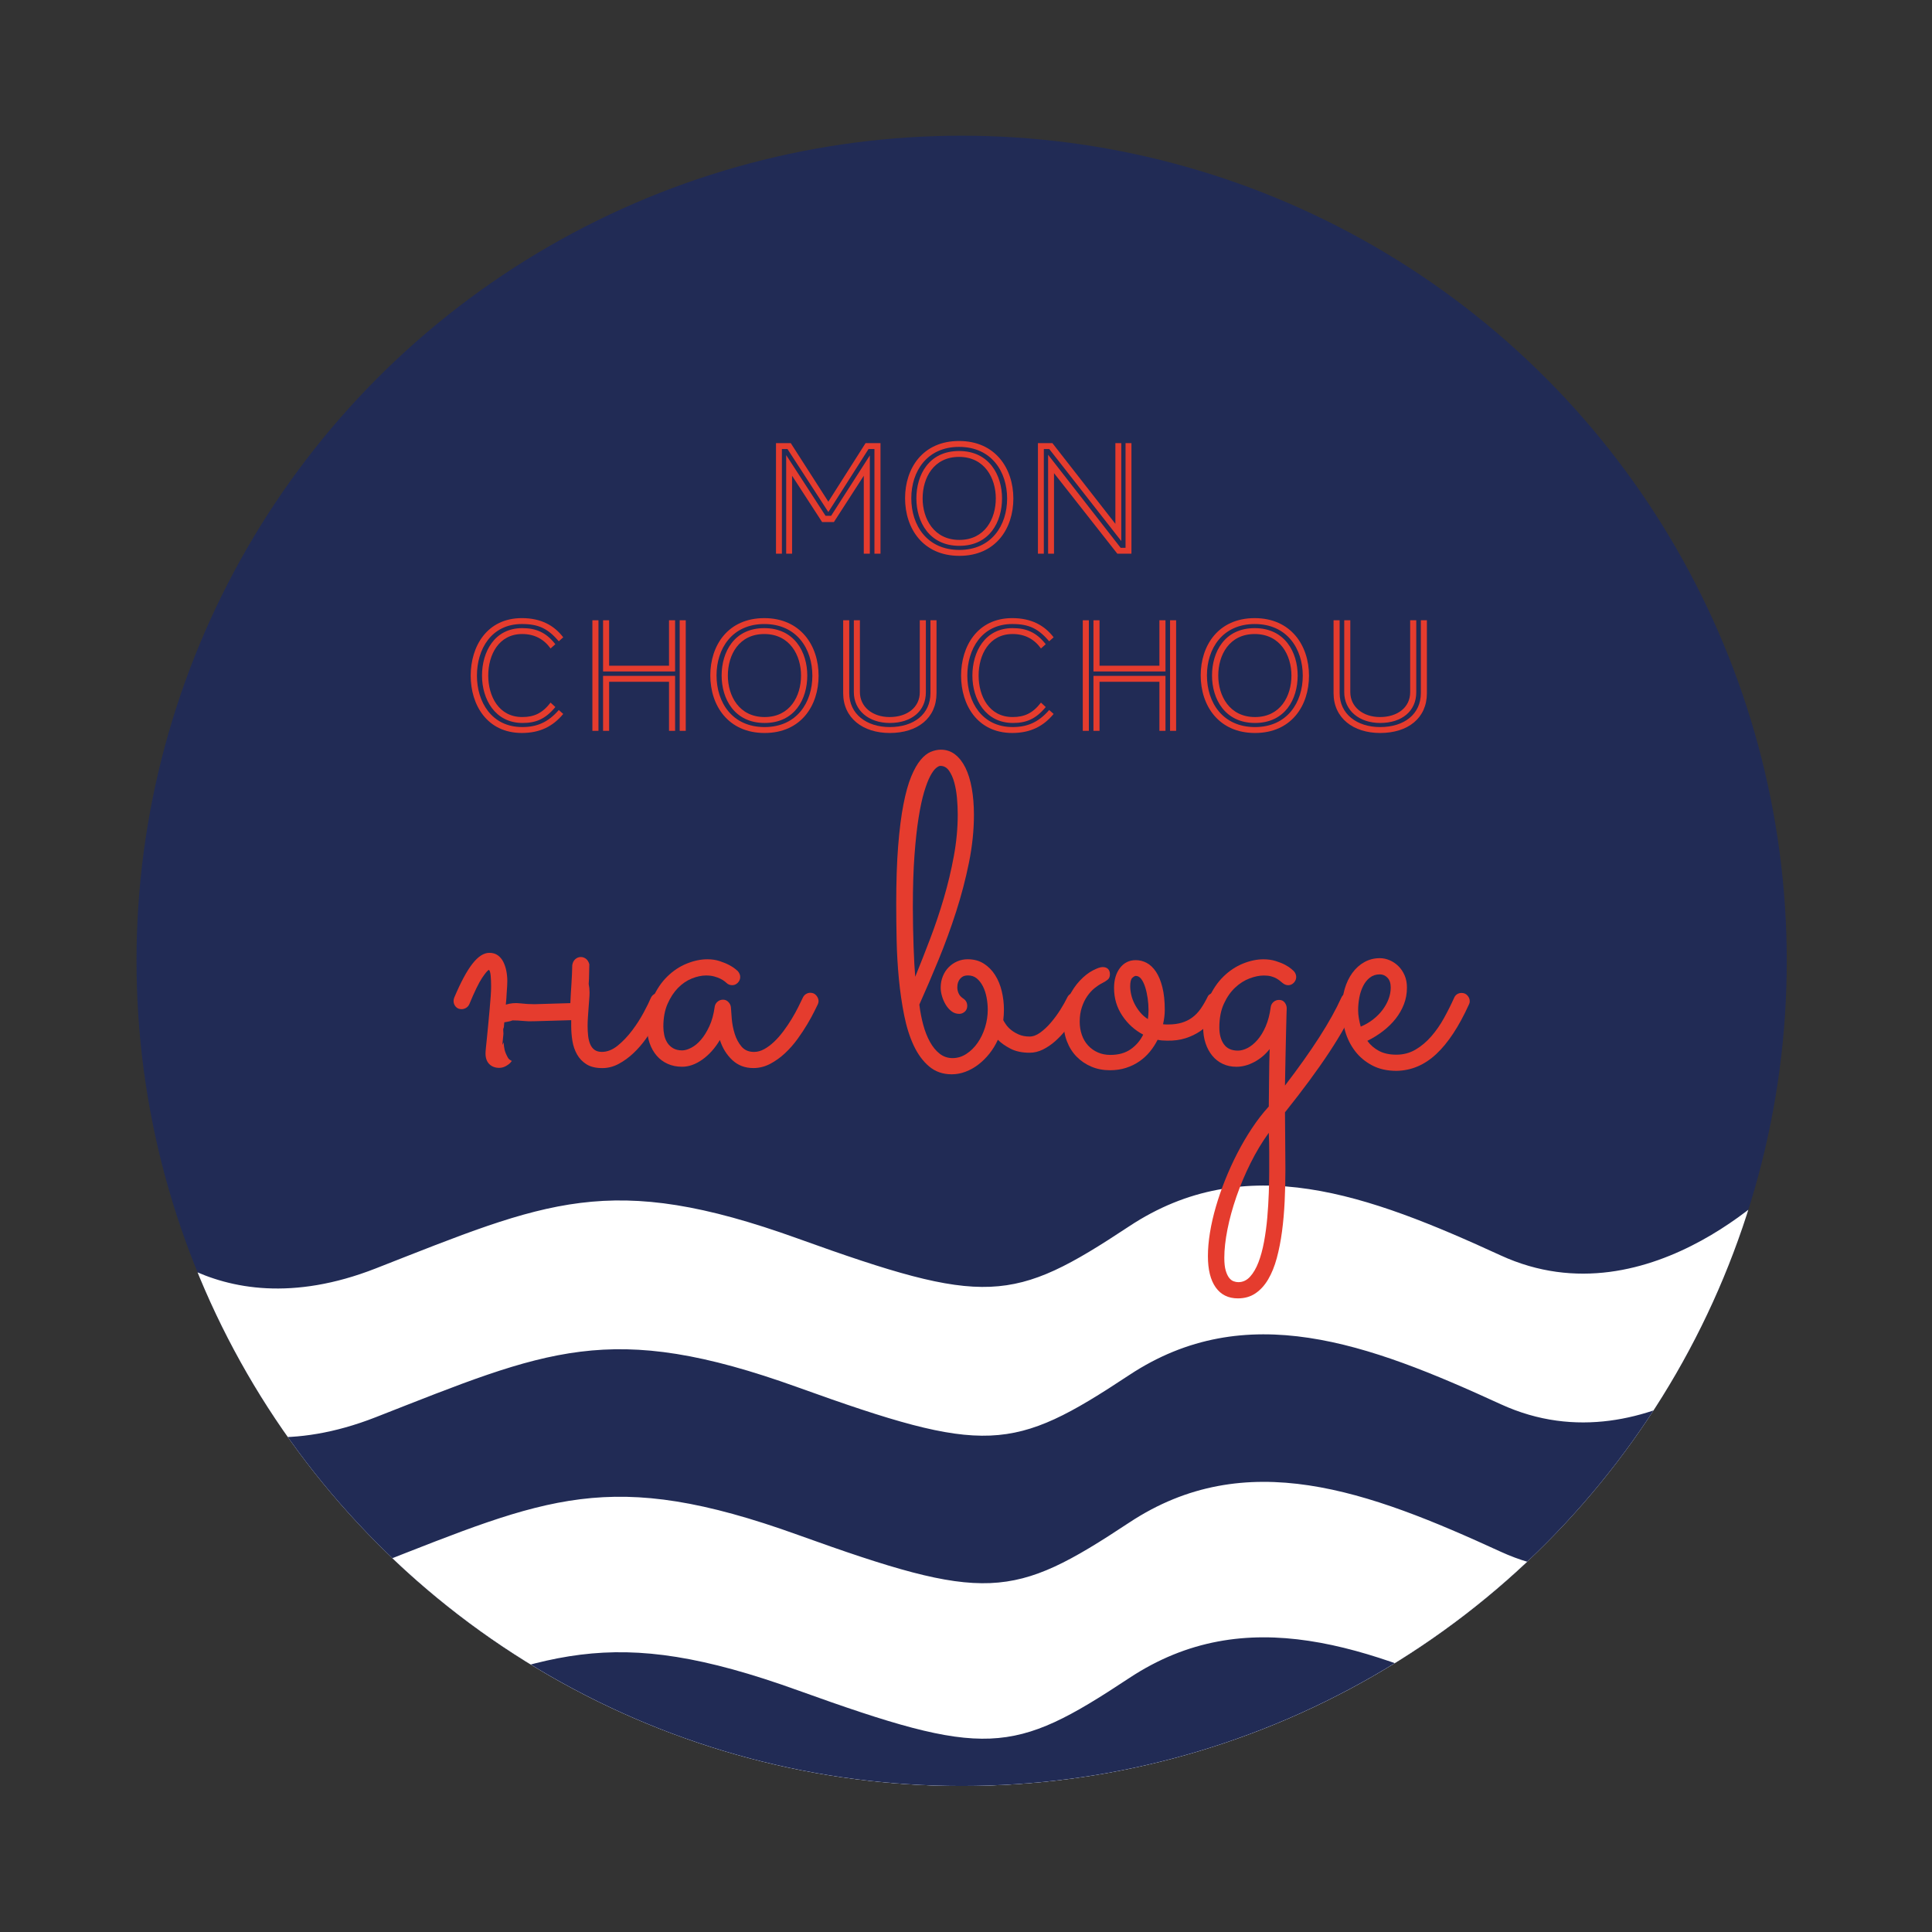 <?xml version="1.0" encoding="UTF-8"?> <!-- Generator: Adobe Illustrator 25.4.1, SVG Export Plug-In . SVG Version: 6.00 Build 0) --> <svg xmlns="http://www.w3.org/2000/svg" xmlns:xlink="http://www.w3.org/1999/xlink" id="Слой_1" x="0px" y="0px" viewBox="0 0 1417.32 1417.32" style="enable-background:new 0 0 1417.32 1417.32;" xml:space="preserve"><rect x="0" y="0" width="1417.32" height="1417.32" fill="#333333" stroke="none"/> <style type="text/css"> .st0{clip-path:url(#SVGID_00000155861892262097247430000018225142650864589185_);fill:#212B55;} .st1{clip-path:url(#SVGID_00000155861892262097247430000018225142650864589185_);} .st2{fill:#FFFFFF;} .st3{fill:#212B55;} .st4{fill:#E53C2E;} </style> <g> <g> <defs> <circle id="SVGID_1_" cx="705.46" cy="704.87" r="605.32"></circle> </defs> <clipPath id="SVGID_00000096033746740980474720000007522248426748803213_"> <use xlink:href="#SVGID_1_" style="overflow:visible;"></use> </clipPath> <rect x="-268.6" y="-103.59" style="clip-path:url(#SVGID_00000096033746740980474720000007522248426748803213_);fill:#212B55;" width="1988.62" height="1686.83"></rect> <g style="clip-path:url(#SVGID_00000096033746740980474720000007522248426748803213_);"> <path class="st2" d="M92.91,894.57c0,0,60.71,83.73,182.7,35.96c125.68-49.22,171.59-71.65,309.64-21.95s157.45,47.7,243.07-8.93 c85.62-56.63,175.28-23.38,272.62,21.33c110.86,50.92,211.44-60.07,211.44-60.07v770.46H92.91V905.65"></path> <path class="st3" d="M92.91,1003.72c0,0,60.71,83.73,182.7,35.96c125.68-49.22,171.59-71.65,309.64-21.95 c138.05,49.7,157.45,47.7,243.07-8.93c85.62-56.63,175.28-23.38,272.62,21.33c110.86,50.92,211.44-60.07,211.44-60.07v770.46 H92.91v-725.71"></path> <path class="st2" d="M92.91,1111.94c0,0,60.71,83.73,182.7,35.96c125.68-49.22,171.59-71.65,309.64-21.95 c138.05,49.7,157.45,47.7,243.07-8.93c85.62-56.63,175.28-23.38,272.62,21.33c110.86,50.92,211.44-60.07,211.44-60.07v770.46 H92.91v-725.71"></path> <path class="st3" d="M92.91,1226c0,0,60.71,83.73,182.7,35.96c125.68-49.22,171.59-71.65,309.64-21.95s157.45,47.7,243.07-8.93 s175.28-23.38,272.62,21.33c110.86,50.92,211.44-60.07,211.44-60.07v770.46H92.91v-725.71"></path> <path class="st2" d="M92.91,1334.57c0,0,60.71,83.73,182.7,35.96c125.68-49.22,171.59-71.65,309.64-21.95 c138.05,49.7,157.45,47.7,243.07-8.93s175.28-23.38,272.62,21.33c110.86,50.92,211.44-60.07,211.44-60.07v770.46H92.91v-725.71"></path> <path class="st3" d="M92.91,1448.63c0,0,60.71,83.73,182.7,35.96c125.68-49.22,171.59-71.65,309.64-21.95 c138.05,49.7,157.45,47.7,243.07-8.93s175.28-23.38,272.62,21.33c110.86,50.92,211.44-60.07,211.44-60.07v770.46H92.91v-725.71"></path> <path class="st2" d="M92.91,1557.2c0,0,60.71,83.73,182.7,35.96c125.68-49.22,171.59-71.65,309.64-21.95 c138.05,49.7,157.45,47.7,243.07-8.93c85.62-56.63,175.28-23.38,272.62,21.33c110.86,50.92,211.44-60.07,211.44-60.07v770.46 H92.91v-725.71"></path> <path class="st3" d="M92.91,1671.26c0,0,60.71,83.73,182.7,35.96c125.68-49.22,171.59-71.65,309.64-21.95 s157.45,47.7,243.07-8.93s175.28-23.38,272.62,21.33c110.86,50.92,211.44-60.07,211.44-60.07v770.46H92.91v-725.71"></path> <path class="st2" d="M92.91,1779.83c0,0,60.71,83.73,182.7,35.96c125.68-49.22,171.59-71.65,309.64-21.95 c138.05,49.7,157.45,47.7,243.07-8.93s175.28-23.38,272.62,21.33c110.86,50.92,211.44-60.07,211.44-60.07v770.46H92.91v-725.71"></path> <path class="st3" d="M92.91,1893.89c0,0,60.71,83.73,182.7,35.96c125.68-49.22,171.59-71.65,309.64-21.95 c138.05,49.7,157.45,47.7,243.07-8.93s175.28-23.38,272.62,21.33c110.86,50.92,211.44-60.07,211.44-60.07v770.46H92.91v-725.71"></path> </g> </g> <g> <g> <g> <path class="st4" d="M641.49,406.2v-76.79h-4.33l-29.49,46.22l-29.98-46.22h-4.09v76.79h-4.33v-81.13h10.83l27.57,42.97 l27.32-42.97h10.95v81.13H641.49z M633.67,406.2v-57.18l-21.91,33.94h-8.67l-22.02-33.94v57.18h-4.33v-72.34l28.89,44.53h4.09 l28.4-44.29v72.1H633.67z"></path> </g> <g> <path class="st4" d="M663.96,365.52c0-21.91,12.88-42.01,39.6-42.01c26.6,0,39.84,20.1,39.84,42.25 c0,21.91-12.88,42.01-39.6,42.01C677.08,407.76,663.96,387.66,663.96,365.52z M738.83,365.75c0-19.86-11.55-37.91-35.27-37.91 c-23.59,0-35.03,18.06-35.03,37.68c0,19.86,11.55,37.91,35.27,37.91C727.39,403.43,738.83,385.37,738.83,365.75z M672.26,365.63 c0-17.21,9.15-34.78,31.3-34.78c22.15,0,31.53,17.7,31.53,34.78c0,17.22-9.15,34.79-31.29,34.79 C681.65,400.42,672.26,382.73,672.26,365.63z M730.52,365.63c0-14.8-8.19-30.45-26.96-30.45c-18.65,0-26.72,15.4-26.72,30.45 c0,14.81,8.18,30.45,26.96,30.45C722.46,396.08,730.52,380.68,730.52,365.63z"></path> </g> <g> <path class="st4" d="M769.73,329.41h-3.97v76.79h-4.33v-81.13h10.6l46.22,59.22v-59.22h4.33v71.86L769.73,329.41z M819.68,406.2 l-46.46-59.1v59.1h-4.33v-72.58l53.2,68.24h3.61v-76.79h4.33v81.13H819.68z"></path> </g> <g> <path class="st4" d="M413.19,523.75c-7.46,9.03-16.97,13.96-30.34,13.96c-25.63,0-37.55-20.7-37.55-42.01 c0-21.54,11.92-42.25,37.55-42.25c14.09,0,23.72,5.42,30.34,14.08l-3.25,2.89c-7.94-9.15-14.56-12.64-27.08-12.64 c-22.5,0-32.98,18.54-32.98,37.92c0,19.14,10.71,37.67,33.22,37.67c10.71,0,18.9-3.37,26.84-12.51L413.19,523.75z M407.41,518.69c-7.46,9.03-14.56,11.68-24.08,11.68c-20.1,0-29.73-17.33-29.73-34.79c0-17.33,9.15-34.78,29.49-34.78 c9.99,0,17.45,3.01,24.31,11.79l-3.49,3.13c-4.93-6.86-11.8-10.6-20.82-10.6c-17.21,0-24.91,15.29-24.91,30.45 c0,15.17,7.7,30.45,24.91,30.45c8.55,0,14.69-2.65,20.82-10.59L407.41,518.69z"></path> </g> <g> <path class="st4" d="M434.58,536.15v-81.12h4.46v81.12H434.58z M442.41,492.58v-37.55h4.45v33.34h43.93v-33.34h4.46v37.55 H442.41z M490.79,536.15v-35.99h-43.93v35.99h-4.45v-40.32h52.84v40.32H490.79z M498.62,536.15v-81.12h4.45v81.12H498.62z"></path> </g> <g> <path class="st4" d="M521.08,495.47c0-21.91,12.88-42.01,39.6-42.01c26.6,0,39.84,20.1,39.84,42.25 c0,21.91-12.88,42.01-39.6,42.01C534.2,537.71,521.08,517.61,521.08,495.47z M595.95,495.71c0-19.86-11.55-37.92-35.27-37.92 c-23.59,0-35.03,18.06-35.03,37.68c0,19.86,11.55,37.91,35.27,37.91C584.51,533.38,595.95,515.33,595.95,495.71z M529.39,495.58 c0-17.21,9.15-34.78,31.3-34.78c22.15,0,31.53,17.69,31.53,34.78c0,17.22-9.15,34.79-31.29,34.79 C538.78,530.37,529.39,512.68,529.39,495.58z M587.64,495.58c0-14.8-8.19-30.45-26.96-30.45c-18.65,0-26.72,15.41-26.72,30.45 c0,14.81,8.18,30.45,26.96,30.45C579.58,526.04,587.64,510.63,587.64,495.58z"></path> </g> <g> <path class="st4" d="M682.58,455.03h4.45v53.44c0,18.41-13.96,29.25-34.3,29.25c-19.73,0-34.18-10.96-34.18-29.25v-53.44h4.46 v53.44c0,15.28,12.64,24.91,29.72,24.91c17.69,0,29.85-9.51,29.85-24.91V455.03z M674.76,455.03h4.46v52.83 c0,13.73-10.47,22.51-26.48,22.51c-15.52,0-26.36-9.27-26.36-22.63v-52.72h4.45v52.72c0,10.71,9.15,18.29,21.79,18.29 c13,0,22.14-7.22,22.14-18.18V455.03z"></path> </g> <g> <path class="st4" d="M772.94,523.75c-7.46,9.03-16.97,13.96-30.34,13.96c-25.63,0-37.55-20.7-37.55-42.01 c0-21.54,11.92-42.25,37.55-42.25c14.09,0,23.71,5.42,30.34,14.08l-3.25,2.89c-7.94-9.15-14.56-12.64-27.08-12.64 c-22.5,0-32.98,18.54-32.98,37.92c0,19.14,10.71,37.67,33.22,37.67c10.71,0,18.9-3.37,26.84-12.51L772.94,523.75z M767.16,518.69c-7.46,9.03-14.57,11.68-24.08,11.68c-20.1,0-29.73-17.33-29.73-34.79c0-17.33,9.15-34.78,29.49-34.78 c9.99,0,17.45,3.01,24.31,11.79l-3.49,3.13c-4.93-6.86-11.8-10.6-20.82-10.6c-17.22,0-24.92,15.29-24.92,30.45 c0,15.17,7.7,30.45,24.92,30.45c8.55,0,14.69-2.65,20.82-10.59L767.16,518.69z"></path> </g> <g> <path class="st4" d="M794.33,536.15v-81.12h4.46v81.12H794.33z M802.16,492.58v-37.55h4.45v33.34h43.93v-33.34H855v37.55H802.16 z M850.54,536.15v-35.99h-43.93v35.99h-4.45v-40.32H855v40.32H850.54z M858.36,536.15v-81.12h4.45v81.12H858.36z"></path> </g> <g> <path class="st4" d="M880.84,495.47c0-21.91,12.88-42.01,39.6-42.01c26.6,0,39.84,20.1,39.84,42.25 c0,21.91-12.88,42.01-39.6,42.01C893.96,537.71,880.84,517.61,880.84,495.47z M955.71,495.71c0-19.86-11.55-37.92-35.27-37.92 c-23.59,0-35.03,18.06-35.03,37.68c0,19.86,11.55,37.91,35.27,37.91C944.27,533.38,955.71,515.33,955.71,495.71z M889.14,495.58 c0-17.21,9.15-34.78,31.3-34.78c22.15,0,31.53,17.69,31.53,34.78c0,17.22-9.15,34.79-31.29,34.79 C898.53,530.37,889.14,512.68,889.14,495.58z M947.4,495.58c0-14.8-8.19-30.45-26.96-30.45c-18.65,0-26.72,15.41-26.72,30.45 c0,14.81,8.18,30.45,26.96,30.45C939.33,526.04,947.4,510.63,947.4,495.58z"></path> </g> <g> <path class="st4" d="M1042.33,455.03h4.45v53.44c0,18.41-13.96,29.25-34.3,29.25c-19.73,0-34.18-10.96-34.18-29.25v-53.44h4.46 v53.44c0,15.28,12.64,24.91,29.72,24.91c17.7,0,29.85-9.51,29.85-24.91V455.03z M1034.51,455.03h4.46v52.83 c0,13.73-10.47,22.51-26.48,22.51c-15.52,0-26.36-9.27-26.36-22.63v-52.72h4.45v52.72c0,10.71,9.15,18.29,21.79,18.29 c13,0,22.14-7.22,22.14-18.18V455.03z"></path> </g> </g> <g> <path class="st4" d="M419.81,708.01c0.32-1.9,1.05-3.35,2.22-4.36c1.16-1,2.43-1.53,3.8-1.58c1.37-0.06,2.66,0.34,3.88,1.19 c1.21,0.84,2.09,2.22,2.62,4.12c-0.1,2.43-0.16,4.83-0.16,7.21c0,2.38-0.1,4.78-0.31,7.2c0.42,2.01,0.63,4.12,0.63,6.34 c0,1.37-0.08,3.03-0.24,4.98c-0.16,1.96-0.31,4.04-0.47,6.27c-0.16,2.23-0.32,4.48-0.47,6.76c-0.16,2.28-0.24,4.43-0.24,6.44 c0,2.55,0.13,4.99,0.39,7.32c0.26,2.33,0.77,4.38,1.51,6.12c0.74,1.75,1.79,3.13,3.17,4.14c1.37,1,3.16,1.51,5.38,1.51 c4.01,0,7.92-1.56,11.72-4.67c3.8-3.11,7.3-6.81,10.53-11.08c3.22-4.28,6.01-8.63,8.39-13.06c2.38-4.44,4.14-8.02,5.3-10.77 c0.53-1.16,1.29-2.06,2.3-2.69c1-0.63,2.08-0.95,3.24-0.95c1.8,0,3.25,0.66,4.36,1.98c1.11,1.32,1.66,2.72,1.66,4.2 c0,0.74-0.16,1.48-0.47,2.22c-0.42,0.84-1.27,2.58-2.54,5.22s-2.93,5.67-4.99,9.11c-2.06,3.43-4.46,7.07-7.2,10.92 c-2.75,3.85-5.78,7.35-9.11,10.49c-3.32,3.14-6.92,5.75-10.77,7.84c-3.85,2.08-7.89,3.13-12.11,3.13c-4.75,0-8.6-0.93-11.56-2.78 c-2.95-1.85-5.28-4.27-6.97-7.28c-1.69-3.01-2.82-6.34-3.4-9.97c-0.58-3.64-0.87-7.31-0.87-11.01v-4.12 c-4.65,0.11-9.21,0.24-13.7,0.4c-4.49,0.15-9.11,0.29-13.86,0.39c-2.64,0.1-5.22,0.02-7.76-0.24c-2.53-0.26-5.12-0.39-7.75-0.39 c-1.06,0.42-2.06,0.71-3.01,0.87c-0.95,0.15-1.96,0.34-3.01,0.55c-0.11,1.16-0.22,2.38-0.32,3.64c-0.31,0.63-0.47,1.22-0.47,1.74 c0,0.54,0.02,1.03,0.08,1.51c0.05,0.47,0.08,0.98,0.08,1.5c-0.32,3.17-0.58,5.91-0.79,8.23l0.95-1.9 c0.1,2.01,0.34,3.83,0.71,5.46c0.37,1.64,1.24,3.67,2.62,6.1c0.63,0.85,1.53,1.53,2.69,2.06c-0.84,1.16-1.74,2.06-2.69,2.69 c-2.11,1.58-4.28,2.38-6.49,2.38c-3.06,0-5.52-0.92-7.37-2.77c-1.85-1.85-2.77-4.46-2.77-7.84c0-0.74,0.1-2.19,0.32-4.36 c0.21-2.16,0.47-4.75,0.79-7.76c0.32-3,0.63-6.25,0.95-9.73c0.31-3.48,0.63-6.94,0.95-10.37c0.31-3.43,0.58-6.63,0.79-9.58 c0.21-2.95,0.31-5.43,0.31-7.45c0-2.63-0.1-5.17-0.31-7.6c-0.22-2.42-0.63-3.9-1.27-4.43c-0.95,0.31-2.64,2.3-5.07,5.94 c-2.42,3.64-5.54,10.05-9.34,19.24c-0.53,1.16-1.32,2.06-2.38,2.7c-1.05,0.63-2.17,0.95-3.32,0.95c-1.8,0-3.22-0.61-4.28-1.82 c-1.05-1.21-1.58-2.61-1.58-4.2c0-0.74,0.16-1.53,0.47-2.38c4.75-11.29,9.21-19.61,13.38-24.93c4.17-5.34,8.31-8,12.43-8 c2.43,0,4.49,0.61,6.18,1.82c1.69,1.21,3.03,2.82,4.04,4.83c1,2.01,1.74,4.22,2.22,6.65c0.47,2.42,0.71,4.9,0.71,7.44 c0,1.9-0.16,4.86-0.47,8.87c-0.1,2.64-0.32,5.44-0.63,8.39c3.38-1.06,6.86-1.37,10.45-0.95c3.59,0.42,7.13,0.63,10.61,0.63 c4.33-0.1,8.68-0.23,13.06-0.39c4.38-0.16,8.79-0.29,13.22-0.39c0.21-4.75,0.47-9.4,0.79-13.94 C419.5,717.4,419.71,712.76,419.81,708.01z"></path> <path class="st4" d="M600,736.66c-0.42,0.85-1.29,2.62-2.61,5.3c-1.32,2.7-3.01,5.78-5.07,9.26c-2.06,3.49-4.46,7.13-7.21,10.93 c-2.74,3.8-5.8,7.29-9.18,10.45c-3.38,3.17-7.02,5.78-10.92,7.84c-3.91,2.06-8.02,3.09-12.35,3.09c-6.13,0-11.27-1.96-15.44-5.86 c-4.17-3.91-7.21-8.81-9.11-14.73c-3.59,6.01-7.86,10.79-12.82,14.33c-4.97,3.54-9.93,5.3-14.89,5.3 c-3.91,0-7.44-0.71-10.61-2.14c-3.17-1.43-5.86-3.43-8.07-6.02c-2.22-2.58-3.93-5.62-5.14-9.1c-1.22-3.49-1.82-7.29-1.82-11.4 c0-8.23,1.38-15.49,4.14-21.77c2.76-6.28,6.3-11.53,10.61-15.75c4.31-4.22,9.08-7.39,14.31-9.5c5.22-2.11,10.26-3.17,15.13-3.17 c3.27,0,6.28,0.45,9.02,1.35c2.74,0.9,5.1,1.88,7.05,2.93c1.96,1.05,3.46,2.03,4.52,2.93c1.05,0.9,1.64,1.4,1.74,1.5 c1.16,1.37,1.74,2.8,1.74,4.28c0,1.58-0.58,2.98-1.74,4.2c-1.16,1.21-2.54,1.82-4.12,1.82c-1.69,0-3.11-0.58-4.28-1.74 c-0.22-0.21-0.69-0.61-1.43-1.19c-0.74-0.58-1.74-1.19-3-1.82c-1.27-0.63-2.78-1.19-4.52-1.66c-1.74-0.48-3.72-0.71-5.94-0.71 c-3.27,0-6.76,0.74-10.45,2.22c-3.7,1.48-7.07,3.78-10.13,6.89c-3.06,3.12-5.62,7.02-7.68,11.72c-2.06,4.7-3.09,10.26-3.09,16.7 c0,2.01,0.22,4.04,0.64,6.1c0.42,2.06,1.16,3.93,2.22,5.62c1.06,1.69,2.49,3.06,4.29,4.12c1.8,1.06,4.02,1.59,6.67,1.59 c1.91,0,4.1-0.63,6.59-1.9c2.49-1.27,4.87-3.22,7.15-5.86c2.28-2.64,4.34-5.96,6.2-9.97s3.15-8.76,3.9-14.25 c0.21-1.48,0.89-2.72,2.06-3.72c1.16-1,2.54-1.5,4.13-1.5c1.48,0,2.78,0.58,3.89,1.74c1.11,1.16,1.72,2.48,1.83,3.96 c0.1,2.01,0.32,4.83,0.63,8.47c0.32,3.64,1.03,7.26,2.14,10.84c1.11,3.59,2.77,6.71,4.98,9.35c2.22,2.64,5.28,3.96,9.19,3.96 c2.53,0,5.04-0.69,7.52-2.06c2.48-1.37,4.91-3.19,7.29-5.46c2.38-2.27,4.64-4.86,6.81-7.76c2.16-2.9,4.14-5.83,5.94-8.79 c1.79-2.95,3.38-5.81,4.75-8.55s2.54-5.12,3.48-7.13c0.53-1.16,1.29-2.06,2.3-2.69c1-0.63,2.09-0.95,3.25-0.95 c1.79,0,3.24,0.66,4.35,1.98c1.11,1.32,1.66,2.72,1.66,4.2C600.47,735.19,600.32,735.92,600,736.66z"></path> <path class="st4" d="M793.81,736.98c-0.31,0.63-1,1.93-2.06,3.88c-1.06,1.96-2.43,4.22-4.12,6.81c-1.69,2.58-3.7,5.33-6.02,8.23 c-2.32,2.9-4.86,5.57-7.6,7.99c-2.74,2.43-5.7,4.43-8.87,6.02c-3.17,1.58-6.44,2.38-9.82,2.38c-5.49,0-10.13-0.98-13.94-2.93 c-3.8-1.96-6.91-4.14-9.34-6.57c-1.69,3.7-3.75,7.07-6.17,10.13c-2.43,3.06-5.13,5.72-8.08,7.99s-6.09,4.04-9.42,5.3 c-3.32,1.27-6.73,1.9-10.21,1.9c-6.44,0-11.93-1.9-16.47-5.7c-4.54-3.8-8.31-8.89-11.32-15.27s-5.36-13.8-7.05-22.23 c-1.69-8.44-2.98-17.3-3.88-26.58c-0.9-9.29-1.45-18.67-1.66-28.17s-0.31-18.52-0.31-27.06c0-16.35,0.47-30.52,1.42-42.49 c0.95-11.97,2.24-22.15,3.88-30.53c1.63-8.39,3.53-15.19,5.7-20.42c2.16-5.22,4.46-9.28,6.89-12.18c2.43-2.9,4.91-4.88,7.45-5.93 c2.53-1.05,5.01-1.58,7.44-1.58c3.9,0,7.37,1.16,10.37,3.48c3.01,2.32,5.54,5.57,7.61,9.73c2.06,4.17,3.61,9.21,4.67,15.13 c1.05,5.91,1.58,12.41,1.58,19.48c0,11.29-1.21,22.96-3.64,34.99c-2.43,12.04-5.57,24.04-9.42,36.02 c-3.85,11.98-8.15,23.75-12.9,35.31c-4.75,11.56-9.45,22.52-14.09,32.86c0.63,5.17,1.58,10.1,2.85,14.81 c1.27,4.7,2.9,8.86,4.91,12.5c2,3.64,4.38,6.55,7.13,8.71c2.74,2.16,5.91,3.24,9.5,3.24c3.59,0,6.97-1.03,10.13-3.1 c3.17-2.06,5.91-4.76,8.23-8.1c2.33-3.33,4.14-7.11,5.46-11.35c1.32-4.23,1.98-8.57,1.98-13.02c0-2.96-0.29-5.95-0.87-8.97 c-0.58-3.02-1.46-5.71-2.67-8.09c-1.21-2.38-2.7-4.31-4.48-5.8c-1.78-1.48-3.93-2.22-6.45-2.22c-1.88,0-3.35,0.39-4.4,1.19 c-1.05,0.79-1.83,1.69-2.36,2.69c-0.53,1.01-0.84,1.98-0.95,2.93c-0.1,0.95-0.15,1.59-0.15,1.9c0,1.48,0.31,2.96,0.95,4.44 c0.63,1.48,1.85,2.79,3.64,3.96c1.79,1.27,2.69,3.01,2.69,5.22c0,1.8-0.61,3.22-1.82,4.28c-1.21,1.05-2.56,1.58-4.04,1.58 c-2.13,0-4.02-0.63-5.67-1.9c-1.66-1.27-3.08-2.87-4.25-4.82c-1.18-1.96-2.09-4.04-2.73-6.26c-0.65-2.22-0.97-4.28-0.97-6.17 c0-3.06,0.53-5.89,1.59-8.47c1.05-2.58,2.5-4.8,4.35-6.65c1.85-1.85,3.96-3.27,6.33-4.28c2.38-1,4.89-1.5,7.53-1.5 c4.54,0,8.47,1.06,11.8,3.17c3.32,2.11,6.09,4.9,8.31,8.39c2.22,3.49,3.85,7.45,4.9,11.88c1.06,4.44,1.59,8.92,1.59,13.46 c0,2.64-0.16,5.23-0.48,7.76c0.42,0.85,1.11,1.96,2.06,3.33c0.95,1.37,2.22,2.69,3.8,3.96c1.59,1.27,3.49,2.38,5.7,3.32 c2.22,0.95,4.8,1.43,7.76,1.43c2.53,0,5.14-0.98,7.83-2.93c2.7-1.95,5.28-4.38,7.76-7.29c2.48-2.9,4.78-6.02,6.89-9.34 c2.1-3.32,3.85-6.41,5.22-9.26c0.52-1.06,1.27-1.88,2.22-2.46c0.95-0.58,2.01-0.87,3.17-0.87c1.79,0,3.24,0.63,4.35,1.9 c1.11,1.27,1.66,2.7,1.66,4.28C794.44,735.08,794.23,735.92,793.81,736.98z M671.41,716.55c3.61-8.87,7.27-18.18,10.98-27.94 c3.72-9.77,7.06-19.72,10.03-29.85c2.97-10.13,5.41-20.37,7.32-30.72c1.91-10.34,2.86-20.53,2.86-30.56 c0-3.8-0.18-7.78-0.55-11.96c-0.38-4.17-1.03-7.99-1.99-11.48c-0.95-3.48-2.25-6.39-3.9-8.71c-1.64-2.32-3.74-3.48-6.28-3.48 c-0.85,0-1.94,0.55-3.26,1.66c-1.33,1.11-2.74,3.06-4.22,5.86c-1.48,2.8-2.97,6.68-4.46,11.64c-1.48,4.97-2.84,11.27-4.06,18.92 c-1.22,7.66-2.23,16.86-3.02,27.63c-0.8,10.77-1.19,23.43-1.19,38c0,4.86,0.05,9.79,0.16,14.81c0.1,5.02,0.23,9.79,0.39,14.33 c0.16,4.54,0.34,8.71,0.55,12.51C670.99,711.01,671.2,714.13,671.41,716.55z"></path> <path class="st4" d="M856.2,763.43c-2.65,0-4.97-0.21-6.98-0.63c-1.59,3.16-3.5,6.1-5.72,8.79c-2.22,2.69-4.78,5.04-7.69,7.05 c-2.91,2.01-6.17,3.59-9.76,4.75c-3.6,1.16-7.51,1.74-11.74,1.74c-4.98,0-9.53-0.87-13.65-2.62c-4.13-1.74-7.72-4.17-10.79-7.28 c-3.06-3.11-5.45-6.86-7.14-11.24c-1.69-4.38-2.54-9.21-2.54-14.49c0-6.75,1.21-12.64,3.64-17.65c2.43-5.01,5.23-9.18,8.39-12.5 c3.17-3.33,6.33-5.81,9.5-7.45c3.17-1.64,5.54-2.46,7.13-2.46c1.8,0,3.14,0.48,4.04,1.43c0.9,0.95,1.35,2.22,1.35,3.8 c0,1.8-0.55,3.14-1.66,4.04c-1.11,0.9-2.51,1.77-4.2,2.61c-1.69,0.85-3.48,2.04-5.38,3.56c-1.9,1.53-3.67,3.46-5.3,5.78 c-1.64,2.33-2.98,5.07-4.04,8.23c-1.06,3.17-1.59,6.71-1.59,10.61c0,3.49,0.53,6.73,1.59,9.74c1.05,3.01,2.58,5.59,4.59,7.76 c2.01,2.17,4.38,3.85,7.13,5.06c2.74,1.22,5.8,1.82,9.18,1.82c6.02,0,11.01-1.4,14.97-4.2c3.96-2.79,6.99-6.36,9.11-10.69 c-6.23-3.27-11.35-7.91-15.36-13.93c-4.02-6.02-6.02-12.77-6.02-20.27c0-6.01,1.46-10.92,4.37-14.73c2.92-3.8,6.76-5.7,11.53-5.7 c2.86,0,5.56,0.68,8.11,2.05c2.54,1.37,4.79,3.53,6.76,6.47c1.96,2.94,3.53,6.73,4.69,11.36c1.17,4.63,1.75,10.15,1.75,16.57 c0,3.37-0.42,6.89-1.27,10.57c0.63,0.1,1.27,0.16,1.91,0.16c0.63,0,1.32,0,2.06,0c3.59,0,6.81-0.42,9.66-1.27 c2.85-0.84,5.43-2.11,7.76-3.8c2.32-1.69,4.41-3.85,6.25-6.49s3.61-5.7,5.3-9.19c0.31-0.63,1-1.24,2.06-1.82 c1.06-0.58,2.11-0.87,3.17-0.87c1.37,0,2.66,0.55,3.88,1.66c1.21,1.11,1.82,2.56,1.82,4.35c0,0.85-0.21,1.77-0.63,2.78 c-0.42,1-0.85,1.93-1.27,2.77c-1.8,3.17-3.88,6.21-6.26,9.12c-2.38,2.9-5.17,5.46-8.39,7.66c-3.22,2.19-6.84,3.93-10.85,5.21 C865.65,762.94,861.16,763.53,856.2,763.43z M829.12,723.52c0,2.01,0.26,4.12,0.78,6.34c0.52,2.22,1.33,4.41,2.42,6.57 c1.09,2.16,2.45,4.22,4.07,6.17c1.61,1.96,3.51,3.62,5.71,4.99c0.31-2.22,0.47-4.38,0.47-6.49c0-2.86-0.21-5.75-0.63-8.71 c-0.42-2.95-1.02-5.67-1.8-8.15c-0.78-2.48-1.74-4.49-2.89-6.02c-1.15-1.53-2.5-2.3-4.07-2.3c-0.63,0-1.46,0.48-2.5,1.43 C829.64,718.29,829.12,720.36,829.12,723.52z"></path> <path class="st4" d="M942.66,796.36c19.85-25.86,33.62-47.35,41.33-64.45c0.52-1.16,1.24-2.03,2.14-2.61 c0.9-0.58,1.93-0.87,3.09-0.87c1.79,0,3.27,0.61,4.43,1.82c1.16,1.21,1.74,2.62,1.74,4.2c0,0.74-0.15,1.48-0.47,2.22 c-4.65,10.56-11.24,22.33-19.79,35.31c-8.55,12.98-19.37,27.65-32.46,44.02c0,6.65,0.05,13.3,0.16,19.95 c0.1,6.65,0.15,13.93,0.15,21.85c0,7.91-0.18,15.75-0.55,23.51c-0.36,7.76-1.02,15.14-1.95,22.17 c-0.94,7.02-2.22,13.51-3.83,19.48c-1.61,5.96-3.7,11.14-6.28,15.52c-2.57,4.38-5.68,7.81-9.32,10.29 c-3.64,2.48-7.94,3.72-12.91,3.72c-7.07,0-12.5-2.69-16.31-8.07s-5.7-13.04-5.7-22.96c0-5.28,0.5-11.01,1.5-17.18 c1-6.18,2.46-12.53,4.36-19.08c1.9-6.55,4.2-13.17,6.89-19.87c2.7-6.71,5.67-13.22,8.95-19.56c3.27-6.33,6.83-12.41,10.69-18.21 c3.85-5.81,7.94-11.08,12.27-15.83c0.1-7.39,0.18-14.73,0.24-22.01c0.05-7.28,0.18-13.99,0.39-20.11 c-3.17,4.01-6.94,7.18-11.32,9.5s-8.74,3.48-13.06,3.48c-3.69,0-7.05-0.71-10.05-2.14c-3.01-1.43-5.57-3.43-7.68-6.02 c-2.11-2.58-3.75-5.62-4.9-9.1c-1.16-3.49-1.74-7.29-1.74-11.4c0-8.23,1.39-15.49,4.18-21.77c2.79-6.28,6.34-11.53,10.66-15.75 c4.32-4.22,9.08-7.39,14.29-9.5c5.21-2.11,10.24-3.17,15.08-3.17c3.27,0,6.26,0.42,9,1.27s5.08,1.8,7.03,2.85 c1.95,1.06,3.45,2.06,4.51,3.01c1.05,0.95,1.64,1.48,1.74,1.58c1.16,1.27,1.74,2.7,1.74,4.28s-0.58,2.98-1.74,4.2 c-1.16,1.21-2.54,1.82-4.12,1.82c-1.48,0-2.9-0.58-4.28-1.74c-0.41-0.32-0.96-0.76-1.63-1.35c-0.68-0.58-1.56-1.19-2.65-1.82 c-1.09-0.63-2.39-1.16-3.9-1.58c-1.51-0.42-3.33-0.63-5.44-0.63c-3.16,0-6.65,0.71-10.45,2.14c-3.8,1.43-7.34,3.68-10.61,6.75 c-3.27,3.07-6.02,7.02-8.23,11.83c-2.22,4.82-3.33,10.61-3.33,17.39c0,5.08,1.11,9.19,3.33,12.31c2.22,3.13,5.64,4.68,10.29,4.68 c2.22,0,4.57-0.63,7.05-1.9s4.89-3.22,7.21-5.86s4.36-5.96,6.1-9.97s2.98-8.76,3.72-14.25c0.2-1.48,0.88-2.72,2.03-3.72 c1.14-1,2.5-1.5,4.06-1.5c1.77,0,3.15,0.63,4.14,1.9c0.99,1.27,1.49,2.7,1.49,4.28c0,0.1-0.06,1.72-0.16,4.83 s-0.22,7.26-0.31,12.43c-0.11,5.17-0.24,11.14-0.4,17.93C942.89,781.64,942.76,788.8,942.66,796.36z M930.78,831.03 c-4.97,6.86-9.45,14.33-13.46,22.41c-4.01,8.07-7.45,16.23-10.29,24.47s-5.04,16.23-6.57,23.99c-1.53,7.76-2.3,14.7-2.3,20.82 c0,3.9,0.34,7.02,1.03,9.34c0.68,2.32,1.53,4.12,2.53,5.38c1,1.27,2.11,2.11,3.33,2.53c1.21,0.42,2.34,0.63,3.4,0.63 c3.27,0,6.12-1.32,8.55-3.96c2.43-2.64,4.49-6.15,6.18-10.53c1.69-4.38,3.06-9.42,4.12-15.12c1.05-5.7,1.85-11.59,2.38-17.66 c0.53-6.07,0.89-12.11,1.11-18.13c0.21-6.02,0.31-11.56,0.31-16.63c0-4.54,0-9.08,0-13.62 C931.1,840.43,930.99,835.79,930.78,831.03z"></path> <path class="st4" d="M1003.08,763.56c2.21,3.06,5.05,5.53,8.52,7.38c3.47,1.85,7.73,2.78,12.78,2.78c5.15,0,9.84-1.24,14.07-3.72 c4.22-2.48,8.07-5.73,11.56-9.74s6.6-8.49,9.34-13.46c2.74-4.96,5.22-9.92,7.45-14.89c0.52-1.16,1.26-2.03,2.22-2.61 c0.95-0.58,2.01-0.87,3.16-0.87c1.8,0,3.25,0.63,4.36,1.9s1.66,2.64,1.66,4.12c0,0.53-0.06,0.98-0.15,1.35 c-0.11,0.37-0.26,0.76-0.48,1.19c-7.28,16.04-15.22,28.1-23.83,36.18c-8.61,8.07-18.33,12.21-29.19,12.42 c-6.94,0-12.94-1.35-17.99-4.04c-5.05-2.69-9.21-6.17-12.47-10.45s-5.68-9.11-7.26-14.49c-1.58-5.38-2.37-10.76-2.37-16.15 s0.66-10.34,1.98-14.89c1.32-4.54,3.21-8.5,5.68-11.88c2.47-3.38,5.42-6.02,8.84-7.91c3.42-1.9,7.18-2.86,11.29-2.86 c2.42,0,4.81,0.5,7.18,1.51c2.36,1,4.49,2.43,6.39,4.28c1.9,1.85,3.42,4.1,4.58,6.74c1.16,2.65,1.74,5.66,1.74,9.05 c0,4.34-0.73,8.41-2.21,12.22c-1.47,3.81-3.5,7.35-6.07,10.63c-2.58,3.28-5.66,6.29-9.24,9.05 C1011.02,759.17,1007.18,761.55,1003.08,763.56z M998.23,753.13c3.29-1.37,6.3-3.11,9.01-5.22c2.71-2.11,5.02-4.43,6.94-6.97 c1.91-2.54,3.4-5.2,4.46-8c1.06-2.79,1.6-5.62,1.6-8.47c0-3.17-0.8-5.57-2.39-7.21c-1.59-1.64-3.45-2.46-5.58-2.46 c-2.87,0-5.32,0.79-7.34,2.38c-2.02,1.59-3.67,3.64-4.94,6.18c-1.27,2.53-2.21,5.36-2.79,8.47c-0.58,3.12-0.87,6.2-0.87,9.27 c0,1.9,0.18,3.9,0.55,6.01C997.25,749.23,997.7,751.23,998.23,753.13z"></path> </g> </g> </g> </svg> 